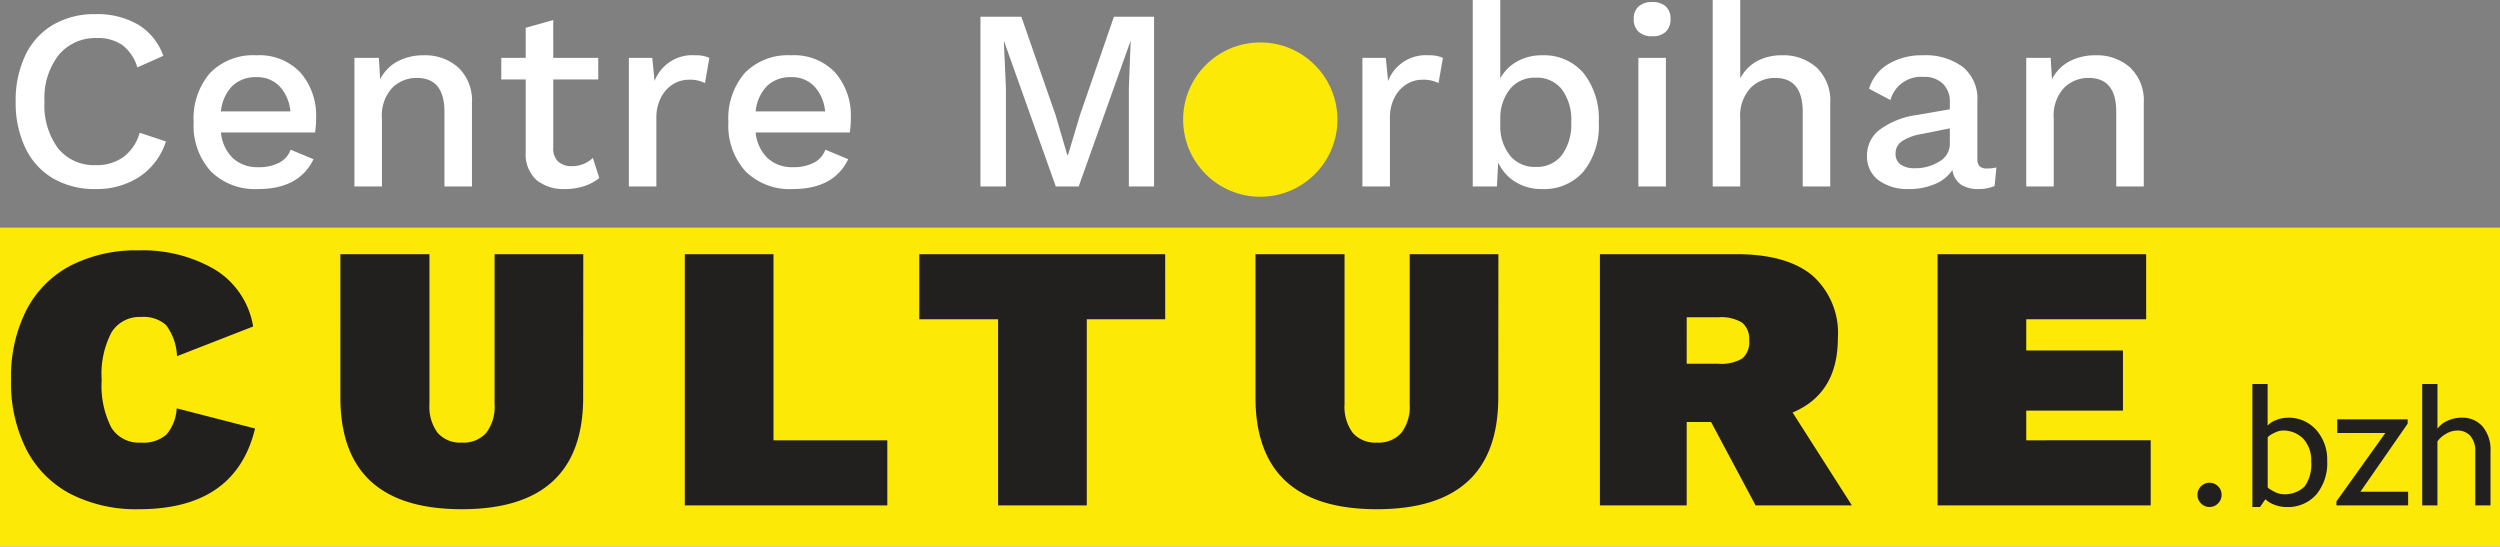 <svg xmlns="http://www.w3.org/2000/svg" width="243" height="53.125" viewBox="0 0 243 53.125">
  <rect x="0" y="0" width="243" height="53.125" fill="#808080" stroke="none"/>
  <g id="Groupe_266" data-name="Groupe 266" transform="translate(-42 -26.875)">
    <rect id="Rectangle_54" data-name="Rectangle 54" width="243" height="31" transform="translate(42 49)" fill="#fce906"/>
    <path id="Tracé_216" data-name="Tracé 216" d="M2.766-2.2a1.129,1.129,0,0,1,.828.344,1.129,1.129,0,0,1,.344.828,1.142,1.142,0,0,1-.344.832,1.122,1.122,0,0,1-.828.348,1.122,1.122,0,0,1-.828-.348,1.142,1.142,0,0,1-.344-.832,1.129,1.129,0,0,1,.344-.828A1.129,1.129,0,0,1,2.766-2.2ZM8.2-.6,7.672.156H6.93V-11.8H8.414V-7.75a1.847,1.847,0,0,1,.793-.531,2.965,2.965,0,0,1,1.145-.242,3.567,3.567,0,0,1,2.785,1.188,4.321,4.321,0,0,1,1.066,3,4.769,4.769,0,0,1-1.07,3.293,3.689,3.689,0,0,1-2.9,1.2A3.206,3.206,0,0,1,9.066-.066,2.365,2.365,0,0,1,8.2-.6Zm.219-6.016v4.828q0,.125.555.41a2.088,2.088,0,0,0,.844.285,2.807,2.807,0,0,0,2.172-.727,3.612,3.612,0,0,0,.656-2.437,3.071,3.071,0,0,0-.766-2.219,2.727,2.727,0,0,0-2.062-.8,1.937,1.937,0,0,0-.762.234A1.9,1.9,0,0,0,8.414-6.617ZM17.43-1.328H22.07V0H15.1V-.391l4.758-6.648H15.18V-8.367h6.844v.422ZM28.594,0V-5.258a2.2,2.2,0,0,0-.461-1.477,1.614,1.614,0,0,0-1.3-.539,2.134,2.134,0,0,0-1.082.316,2.524,2.524,0,0,0-.832.738V0H23.438V-11.8h1.484v4.352a2.208,2.208,0,0,1,.957-.77,3.185,3.185,0,0,1,1.363-.309,2.6,2.6,0,0,1,2.082.875,3.541,3.541,0,0,1,.754,2.391V0Z" transform="translate(254 76)" fill="#221f1f"/>
    <path id="Tracé_215" data-name="Tracé 215" d="M16.125-4.375A6.426,6.426,0,0,1,13.563-.95,7.542,7.542,0,0,1,9.3.25,8.016,8.016,0,0,1,5.175-.775a6.824,6.824,0,0,1-2.7-2.95,10.113,10.113,0,0,1-.95-4.525,10.113,10.113,0,0,1,.95-4.525,6.824,6.824,0,0,1,2.7-2.95,7.965,7.965,0,0,1,4.1-1.025,7.884,7.884,0,0,1,4.163,1.025A5.789,5.789,0,0,1,15.875-12.7L13.35-11.575a4.25,4.25,0,0,0-1.45-2.163,4.124,4.124,0,0,0-2.475-.687,4.619,4.619,0,0,0-3.713,1.637A6.8,6.8,0,0,0,4.325-8.25,7.014,7.014,0,0,0,5.65-3.7,4.48,4.48,0,0,0,9.325-2.075a4.411,4.411,0,0,0,2.687-.8,4.409,4.409,0,0,0,1.563-2.35Zm14.6-2.25a9.043,9.043,0,0,1-.1,1.375h-9.15A3.988,3.988,0,0,0,22.65-2.738a3.5,3.5,0,0,0,2.45.863,4.263,4.263,0,0,0,2.038-.437A2.289,2.289,0,0,0,28.25-3.575l2.225.925Q29.075.25,25.1.25a6.105,6.105,0,0,1-4.612-1.725A6.6,6.6,0,0,1,18.825-6.25a6.742,6.742,0,0,1,1.6-4.788,5.857,5.857,0,0,1,4.5-1.713A5.488,5.488,0,0,1,29.2-11.075,6.355,6.355,0,0,1,30.725-6.625Zm-5.8-4a3.238,3.238,0,0,0-2.337.85A4.084,4.084,0,0,0,21.475-7.3h6.75a4.115,4.115,0,0,0-1.062-2.45A3,3,0,0,0,24.925-10.625Zm16.25-2.125a4.825,4.825,0,0,1,3.387,1.2A4.439,4.439,0,0,1,45.875-8.1V0H43.2V-7.25q0-3.3-2.675-3.3a3.338,3.338,0,0,0-2.4.962,3.941,3.941,0,0,0-1,2.963V0H34.45V-12.5h2.375l.125,2.075a4.069,4.069,0,0,1,1.725-1.75A5.316,5.316,0,0,1,41.175-12.75ZM58.25-.825a4.46,4.46,0,0,1-1.462.787A5.855,5.855,0,0,1,54.925.25a4.183,4.183,0,0,1-2.763-.863A3.361,3.361,0,0,1,51.1-3.3v-7.1H48.725v-2.1H51.1v-2.925l2.675-.75V-12.5H58.15v2.1H53.775v6.65a1.708,1.708,0,0,0,.487,1.338,1.93,1.93,0,0,0,1.338.438,2.91,2.91,0,0,0,2.025-.8ZM67.575-12.75a3.118,3.118,0,0,1,1.375.25l-.425,2.45a3.213,3.213,0,0,0-1.575-.325,2.905,2.905,0,0,0-1.513.425,3.239,3.239,0,0,0-1.175,1.275,4.234,4.234,0,0,0-.463,2.05V0H61.125V-12.5H63.4l.225,2.25A3.909,3.909,0,0,1,67.575-12.75ZM82.7-6.625a9.043,9.043,0,0,1-.1,1.375H73.45a3.988,3.988,0,0,0,1.175,2.512,3.5,3.5,0,0,0,2.45.863,4.263,4.263,0,0,0,2.037-.437,2.289,2.289,0,0,0,1.113-1.263l2.225.925Q81.05.25,77.075.25a6.105,6.105,0,0,1-4.613-1.725A6.6,6.6,0,0,1,70.8-6.25a6.742,6.742,0,0,1,1.6-4.788,5.857,5.857,0,0,1,4.5-1.713,5.488,5.488,0,0,1,4.275,1.675A6.355,6.355,0,0,1,82.7-6.625Zm-5.8-4a3.238,3.238,0,0,0-2.337.85A4.084,4.084,0,0,0,73.45-7.3H80.2a4.115,4.115,0,0,0-1.062-2.45A3,3,0,0,0,76.9-10.625ZM112.175,0h-2.45V-9.55l.175-4.55h-.025L104.85,0h-2.225L97.6-14.1h-.025l.2,4.55V0H95.3V-16.5h3.975L102.6-6.95l1.15,3.925h.05l1.175-3.925,3.3-9.55h3.9ZM122.4-12.75a6.031,6.031,0,0,1,4.575,1.725,6.625,6.625,0,0,1,1.65,4.775,6.625,6.625,0,0,1-1.65,4.775A6.031,6.031,0,0,1,122.4.25a6.031,6.031,0,0,1-4.575-1.725,6.625,6.625,0,0,1-1.65-4.775,6.625,6.625,0,0,1,1.65-4.775A6.031,6.031,0,0,1,122.4-12.75Zm0,2.1a3.155,3.155,0,0,0-2.612,1.137,5.1,5.1,0,0,0-.912,3.263,5.1,5.1,0,0,0,.912,3.262A3.155,3.155,0,0,0,122.4-1.85,3.175,3.175,0,0,0,125.025-3a5.065,5.065,0,0,0,.925-3.25,5.065,5.065,0,0,0-.925-3.25A3.175,3.175,0,0,0,122.4-10.65Zm16.475-2.1a3.118,3.118,0,0,1,1.375.25l-.425,2.45a3.213,3.213,0,0,0-1.575-.325,2.905,2.905,0,0,0-1.512.425,3.239,3.239,0,0,0-1.175,1.275,4.234,4.234,0,0,0-.462,2.05V0h-2.675V-12.5H134.7l.225,2.25A3.909,3.909,0,0,1,138.875-12.75Zm11,0a5.03,5.03,0,0,1,4.05,1.738A7.167,7.167,0,0,1,155.4-6.225a7.067,7.067,0,0,1-1.475,4.763A5.064,5.064,0,0,1,149.875.25a4.755,4.755,0,0,1-2.588-.7,4.358,4.358,0,0,1-1.662-1.875L145.5,0h-2.35V-18.125h2.675V-10.5a4.158,4.158,0,0,1,1.637-1.65A4.82,4.82,0,0,1,149.875-12.75Zm-.6,10.85a3.058,3.058,0,0,0,2.538-1.15,5.025,5.025,0,0,0,.912-3.2,4.971,4.971,0,0,0-.912-3.188,3.072,3.072,0,0,0-2.538-1.137,3.1,3.1,0,0,0-2.437,1.025,4.492,4.492,0,0,0-1.012,2.825v.95a4.529,4.529,0,0,0,1.012,2.85A3.1,3.1,0,0,0,149.275-1.9ZM160.6-14.6a1.883,1.883,0,0,1-1.325-.437,1.6,1.6,0,0,1-.475-1.238,1.558,1.558,0,0,1,.475-1.225,1.918,1.918,0,0,1,1.325-.425,1.87,1.87,0,0,1,1.313.425,1.58,1.58,0,0,1,.462,1.225,1.622,1.622,0,0,1-.462,1.238A1.836,1.836,0,0,1,160.6-14.6ZM161.925,0H159.25V-12.5h2.675ZM173.2-12.75a4.825,4.825,0,0,1,3.387,1.2A4.439,4.439,0,0,1,177.9-8.1V0h-2.675V-7.25q0-3.3-2.675-3.3a3.316,3.316,0,0,0-2.4.975,3.985,3.985,0,0,0-1,2.975V0h-2.675V-18.125h2.675V-10.5a4.043,4.043,0,0,1,1.663-1.7A5.021,5.021,0,0,1,173.2-12.75Zm19.925,11a3.648,3.648,0,0,0,.925-.1l-.175,1.8a3.782,3.782,0,0,1-1.55.3,3.047,3.047,0,0,1-1.712-.425,2.114,2.114,0,0,1-.838-1.425,3.746,3.746,0,0,1-1.7,1.363A6.289,6.289,0,0,1,185.55.25,4.767,4.767,0,0,1,182.6-.6a2.858,2.858,0,0,1-1.125-2.425A3.111,3.111,0,0,1,182.7-5.513a7.824,7.824,0,0,1,3.65-1.438l3.175-.55v-.675a2.423,2.423,0,0,0-.675-1.812,2.562,2.562,0,0,0-1.875-.663A3.083,3.083,0,0,0,183.75-8.4l-2.075-1.1a4.151,4.151,0,0,1,1.837-2.375,6.276,6.276,0,0,1,3.413-.875,6.047,6.047,0,0,1,3.85,1.125,3.951,3.951,0,0,1,1.425,3.3v5.65a.991.991,0,0,0,.213.7A.948.948,0,0,0,193.125-1.75Zm-7-.025a4.339,4.339,0,0,0,2.375-.65,1.968,1.968,0,0,0,1.025-1.725v-1.5L186.8-5.1a4.97,4.97,0,0,0-1.925.7,1.408,1.408,0,0,0-.625,1.2,1.241,1.241,0,0,0,.488,1.063A2.292,2.292,0,0,0,186.125-1.775Zm17.55-10.975a4.825,4.825,0,0,1,3.387,1.2,4.439,4.439,0,0,1,1.313,3.45V0H205.7V-7.25q0-3.3-2.675-3.3a3.338,3.338,0,0,0-2.4.962,3.941,3.941,0,0,0-1,2.963V0H196.95V-12.5h2.375l.125,2.075a4.069,4.069,0,0,1,1.725-1.75A5.316,5.316,0,0,1,203.675-12.75Z" transform="translate(42 45)" fill="#fff"/>
    <circle id="Ellipse_8" data-name="Ellipse 8" cx="7.5" cy="7.5" r="7.5" transform="translate(157 31)" fill="#fce906"/>
    <path id="Tracé_214" data-name="Tracé 214" d="M24.79,23.526Q22.9,31.37,13.505,31.37a14,14,0,0,1-6.641-1.48,10.124,10.124,0,0,1-4.292-4.31,14.334,14.334,0,0,1-1.5-6.789A14.335,14.335,0,0,1,2.572,12,10.124,10.124,0,0,1,6.864,7.69a14,14,0,0,1,6.641-1.48,13.921,13.921,0,0,1,7.326,1.831,7.991,7.991,0,0,1,3.774,5.569l-7.4,2.886a5.394,5.394,0,0,0-1.073-3.034,3.278,3.278,0,0,0-2.4-.777,3.213,3.213,0,0,0-2.886,1.48,8.678,8.678,0,0,0-.962,4.625,8.965,8.965,0,0,0,.925,4.625,3.124,3.124,0,0,0,2.849,1.48,3.453,3.453,0,0,0,2.516-.777,4.3,4.3,0,0,0,1-2.553Zm31.894-3.034q0,10.878-11.8,10.878t-11.8-10.878V6.58h8.658V21.158a4.24,4.24,0,0,0,.8,2.793,2.9,2.9,0,0,0,2.349.944,2.957,2.957,0,0,0,2.368-.944,4.172,4.172,0,0,0,.814-2.793V6.58h8.621Zm29.563,4.181V31H66.563V6.58h8.621V24.673Zm27.01-11.766h-7.622V31H97.014V12.907H89.355V6.58h23.9Zm32.375,7.585q0,10.878-11.8,10.878t-11.8-10.878V6.58h8.658V21.158a4.24,4.24,0,0,0,.8,2.793,2.9,2.9,0,0,0,2.35.944,2.957,2.957,0,0,0,2.368-.944,4.172,4.172,0,0,0,.814-2.793V6.58h8.621Zm20.683,2.4h-2.368V31h-8.436V6.58h13.246q4.884,0,7.382,2.053a7.467,7.467,0,0,1,2.5,6.124q0,5.365-4.4,7.215L180.005,31h-9.361Zm-2.368-5.661h3.071a4.041,4.041,0,0,0,2.313-.5,2.037,2.037,0,0,0,.685-1.758,2.044,2.044,0,0,0-.685-1.739,3.925,3.925,0,0,0-2.312-.518h-3.071Zm45.1,7.437V31H188.33V6.58h20.276v6.327H196.951v3.034h9.4v5.846h-9.4v2.886Z" transform="translate(42 45)" fill="#221f1f"/>
  </g>
</svg>
